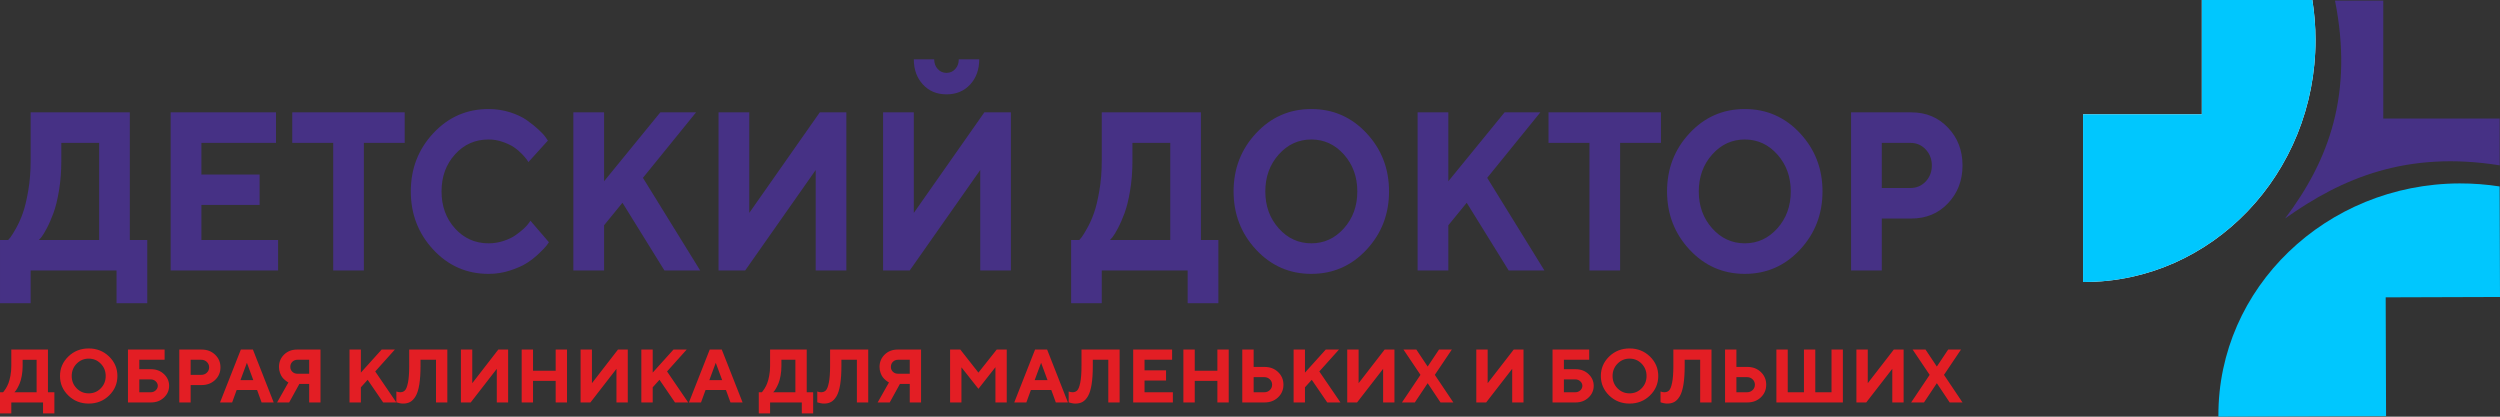 <?xml version="1.0" encoding="UTF-8"?> <!-- Creator: CorelDRAW 2020 (64-Bit) --> <svg xmlns="http://www.w3.org/2000/svg" xmlns:xlink="http://www.w3.org/1999/xlink" xmlns:xodm="http://www.corel.com/coreldraw/odm/2003" xml:space="preserve" width="1500px" height="250px" style="shape-rendering:geometricPrecision; text-rendering:geometricPrecision; image-rendering:optimizeQuality; fill-rule:evenodd; clip-rule:evenodd" viewBox="0 0 1500 250"><rect x="0" y="0" width="1500" height="250" fill="#333333" stroke="none"/> <defs> <style type="text/css"> <![CDATA[ .fil1 {fill:#FEFEFE} .fil3 {fill:#463185} .fil2 {fill:#00C7FE} .fil4 {fill:#E31E24;fill-rule:nonzero} .fil0 {fill:#463185;fill-rule:nonzero} ]]> </style> </defs> <g id="Слой_x0020_1">  <path class="fil0" d="M0 144l4.91 0c0.33,-0.34 0.8,-0.9 1.41,-1.67 0.61,-0.79 1.72,-2.55 3.27,-5.31 1.55,-2.75 2.92,-5.78 4.09,-9.1 1.19,-3.29 2.27,-7.76 3.25,-13.41 0.98,-5.64 1.45,-11.63 1.45,-17.93l0 -29.17 59.51 0 0 76.59 10.47 0 0 37.91 -18.44 0 0 -19.64 -51.54 0 0 19.64 -18.38 0 0 -37.91zm36.79 -47.42c0,6.3 -0.47,12.26 -1.41,17.86 -0.94,5.6 -2.07,10.12 -3.36,13.55 -1.3,3.46 -2.59,6.44 -3.92,8.94 -1.31,2.51 -2.41,4.32 -3.29,5.42l-1.5 1.65 36.18 0 0 -58.28 -22.7 0 0 10.86zm84.05 47.42l46.01 0 0 18.27 -64.46 0 0 -94.86 63.21 0 0 18.31 -44.76 0 0 18.99 34.92 0 0 18.27 -34.92 0 0 21.02zm54.52 -76.59l67.46 0 0 18.31 -24.5 0 0 76.55 -18.4 0 0 -76.55 -24.56 0 0 -18.31zm117.78 -1.99c4.52,0 8.82,0.66 12.89,1.94 4.07,1.31 7.42,2.89 10.04,4.75 2.62,1.85 4.93,3.7 6.95,5.55 2.01,1.85 3.46,3.41 4.34,4.7l1.37 1.98 -11.68 12.9c-0.24,-0.36 -0.57,-0.86 -0.98,-1.49 -0.43,-0.63 -1.37,-1.72 -2.82,-3.28 -1.45,-1.53 -3.05,-2.89 -4.77,-4.06 -1.71,-1.18 -3.96,-2.26 -6.77,-3.25 -2.8,-1 -5.64,-1.47 -8.57,-1.47 -8.03,0 -14.74,2.96 -20.12,8.92 -5.4,5.96 -8.1,13.37 -8.1,22.22 0,8.87 2.7,16.28 8.1,22.24 5.38,5.94 12.09,8.92 20.12,8.92 3.11,0 6.1,-0.48 8.96,-1.42 2.87,-0.95 5.22,-2.06 7.1,-3.37 1.88,-1.31 3.54,-2.62 4.97,-3.93 1.45,-1.33 2.47,-2.48 3.13,-3.45l0.96 -1.38 11.08 12.89c-0.33,0.52 -0.82,1.22 -1.47,2.08 -0.66,0.86 -2.13,2.39 -4.38,4.56 -2.25,2.19 -4.68,4.11 -7.26,5.76 -2.55,1.67 -5.95,3.16 -10.12,4.54 -4.17,1.38 -8.49,2.05 -12.97,2.05 -13.1,0 -24.15,-4.85 -33.16,-14.52 -9,-9.68 -13.5,-21.33 -13.5,-34.97 0,-13.62 4.5,-25.27 13.5,-34.91 9.01,-9.67 20.06,-14.5 33.16,-14.5zm69.31 1.99l0 41.34 33.74 -41.34 21.45 0 -31.88 39.29 34.34 55.57 -21.45 0 -25.18 -40.62 -11.02 13.5 0 27.12 -18.45 0 0 -94.86 18.45 0zm145.36 94.86l-18.39 0 0 -60.27 -42.31 60.27 -15.99 0 0 -94.86 18.44 0 0 60.33 42.31 -60.33 15.94 0 0 94.86zm54.82 -120.87c1.39,1.55 3.15,2.32 5.26,2.32 2.12,0 3.88,-0.77 5.27,-2.32 1.41,-1.54 2.11,-3.48 2.11,-5.81l12.27 0c0,6.12 -1.8,11.16 -5.44,15.11 -3.64,3.95 -8.37,5.91 -14.17,5.91 -5.81,0 -10.53,-1.96 -14.17,-5.91 -3.65,-3.95 -5.47,-8.99 -5.47,-15.11l12.23 0c0,2.33 0.7,4.27 2.11,5.81zm43.91 120.87l-18.39 0 0 -60.27 -42.31 60.27 -15.99 0 0 -94.86 18.44 0 0 60.33 42.32 -60.33 15.93 0 0 94.86zm36.13 -18.27l4.91 0c0.33,-0.34 0.8,-0.9 1.41,-1.67 0.61,-0.79 1.72,-2.55 3.27,-5.31 1.56,-2.75 2.93,-5.78 4.09,-9.1 1.19,-3.29 2.27,-7.76 3.25,-13.41 0.98,-5.64 1.45,-11.63 1.45,-17.93l0 -29.17 59.51 0 0 76.59 10.47 0 0 37.91 -18.44 0 0 -19.64 -51.54 0 0 19.64 -18.38 0 0 -37.91zm36.79 -47.42c0,6.3 -0.47,12.26 -1.41,17.86 -0.94,5.6 -2.07,10.12 -3.36,13.55 -1.3,3.46 -2.59,6.44 -3.92,8.94 -1.31,2.51 -2.41,4.32 -3.29,5.42l-1.5 1.65 36.18 0 0 -58.28 -22.7 0 0 10.86zm87.77 -3.88c-5.36,6.03 -8.04,13.41 -8.04,22.17 0,8.76 2.68,16.12 8.04,22.13 5.36,5.99 11.88,8.99 19.57,8.99 7.69,0 14.19,-3 19.55,-8.99 5.36,-6.01 8.04,-13.37 8.04,-22.13 0,-8.76 -2.68,-16.14 -8.04,-22.17 -5.36,-6.01 -11.86,-9.01 -19.55,-9.01 -7.69,0 -14.21,3 -19.57,9.01zm-13.58 57.1c-9,-9.68 -13.5,-21.33 -13.5,-34.97 0,-13.62 4.5,-25.27 13.5,-34.91 9.02,-9.67 20.06,-14.5 33.15,-14.5 13.07,0 24.11,4.83 33.13,14.5 9,9.64 13.49,21.29 13.49,34.91 0,13.64 -4.49,25.29 -13.49,34.97 -9.02,9.67 -20.06,14.52 -33.13,14.52 -13.09,0 -24.13,-4.85 -33.15,-14.52zm115.36 -82.39l0 41.34 33.74 -41.34 21.45 0 -31.88 39.29 34.33 55.57 -21.45 0 -25.17 -40.62 -11.02 13.5 0 27.12 -18.45 0 0 -94.86 18.45 0zm60.1 0l67.46 0 0 18.31 -24.5 0 0 76.55 -18.4 0 0 -76.55 -24.56 0 0 -18.31zm98.2 25.29c-5.36,6.03 -8.04,13.41 -8.04,22.17 0,8.76 2.68,16.12 8.04,22.13 5.35,5.99 11.88,8.99 19.57,8.99 7.69,0 14.19,-3 19.55,-8.99 5.36,-6.01 8.03,-13.37 8.03,-22.13 0,-8.76 -2.67,-16.14 -8.03,-22.17 -5.36,-6.01 -11.86,-9.01 -19.55,-9.01 -7.69,0 -14.22,3 -19.57,9.01zm-13.58 57.1c-9,-9.68 -13.5,-21.33 -13.5,-34.97 0,-13.62 4.5,-25.27 13.5,-34.91 9.02,-9.67 20.06,-14.5 33.15,-14.5 13.06,0 24.11,4.83 33.13,14.5 8.99,9.64 13.49,21.29 13.49,34.91 0,13.64 -4.5,25.29 -13.49,34.97 -9.02,9.67 -20.07,14.52 -33.13,14.52 -13.09,0 -24.13,-4.85 -33.15,-14.52zm96.91 -82.39l36.2 0c8.81,0 16.13,3.05 21.94,9.17 5.83,6.09 8.73,13.66 8.73,22.67 0,9.03 -2.9,16.59 -8.69,22.69 -5.79,6.12 -13.13,9.17 -21.98,9.17l-17.76 0 0 31.16 -18.44 0 0 -94.86zm35.58 18.31l-17.14 0 0 27.08 17.14 0c3.68,0 6.75,-1.31 9.2,-3.91 2.46,-2.62 3.68,-5.8 3.68,-9.6 0,-3.79 -1.22,-7 -3.68,-9.62 -2.45,-2.64 -5.52,-3.95 -9.2,-3.95z"></path> <g id="_2614371182368"> <path class="fil1" d="M1387.41 0c1.24,7.81 1.9,15.83 1.9,24.01 0,80.18 -62.19,145.19 -138.9,145.19 -0.2,0 -0.38,-0.01 -0.58,-0.01l0 -100.6 71.26 0 0 -68.59 66.32 0z"></path> <path class="fil2" d="M1387.41 0c1.24,7.81 1.9,15.83 1.9,24.01 0,80.18 -62.19,145.19 -138.9,145.19 -0.2,0 -0.38,-0.01 -0.58,-0.01l0 -100.6 71.26 0 0 -68.59 66.32 0z"></path> <path class="fil2" d="M1499.78 111.87c-7.81,-1.21 -15.83,-1.84 -24.01,-1.82 -80.19,0.26 -144.98,62.67 -144.73,139.38 0,0.19 0.01,0.38 0.01,0.57l100.59 -0.33 -0.23 -71.26 68.59 -0.22 -0.22 -66.32z"></path> <path class="fil3" d="M1401 0.36l28.97 0 0 70.74 69.84 0 0 28.1c-55.5,-8.85 -94.41,7.45 -128.77,31.89 26.57,-35.16 41.02,-75.02 29.96,-130.73z"></path> </g> <path class="fil4" d="M0 235.36l1.81 0c0.12,-0.12 0.3,-0.31 0.52,-0.56 0.23,-0.27 0.64,-0.86 1.21,-1.78 0.58,-0.92 1.08,-1.93 1.51,-3.04 0.44,-1.1 0.84,-2.6 1.2,-4.49 0.37,-1.88 0.54,-3.89 0.54,-5.99l0 -9.76 21.98 0 0 25.62 3.86 0 0 12.68 -6.81 0 0 -6.57 -19.03 0 0 6.57 -6.79 0 0 -12.68zm13.59 -15.86c0,2.1 -0.18,4.1 -0.52,5.97 -0.35,1.87 -0.77,3.38 -1.24,4.53 -0.49,1.16 -0.96,2.15 -1.45,2.99 -0.49,0.84 -0.89,1.44 -1.22,1.82l-0.55 0.55 13.36 0 0 -19.5 -8.38 0 0 3.64zm32.41 -1.3c-1.98,2.01 -2.97,4.48 -2.97,7.41 0,2.93 0.99,5.4 2.97,7.4 1.98,2.01 4.39,3.01 7.23,3.01 2.84,0 5.24,-1 7.22,-3.01 1.98,-2 2.97,-4.47 2.97,-7.4 0,-2.93 -0.99,-5.4 -2.97,-7.41 -1.98,-2.01 -4.38,-3.02 -7.22,-3.02 -2.84,0 -5.25,1.01 -7.23,3.02zm-5.01 19.1c-3.33,-3.24 -4.99,-7.14 -4.99,-11.7 0,-4.56 1.66,-8.45 4.99,-11.68 3.33,-3.23 7.41,-4.85 12.24,-4.85 4.83,0 8.9,1.62 12.23,4.85 3.33,3.23 4.99,7.12 4.99,11.68 0,4.56 -1.66,8.46 -4.99,11.7 -3.33,3.23 -7.4,4.85 -12.23,4.85 -4.83,0 -8.91,-1.62 -12.24,-4.85zm42.6 -1.94l6.8 0c1.21,0 2.23,-0.39 3.05,-1.16 0.82,-0.78 1.24,-1.68 1.24,-2.7 0,-1.03 -0.42,-1.93 -1.24,-2.7 -0.82,-0.78 -1.84,-1.16 -3.05,-1.16l-6.8 0 0 7.72zm7.02 6.11l-13.83 0 0 -31.73 21.99 0 0 6.12 -15.18 0 0 5.67 7.02 0c3.11,0 5.7,0.97 7.76,2.92 2.07,1.95 3.11,4.3 3.11,7.05 0,2.75 -1.04,5.09 -3.11,7.04 -2.06,1.95 -4.65,2.93 -7.76,2.93zm16.97 -31.73l13.37 0c3.25,0 5.96,1.02 8.1,3.06 2.15,2.04 3.23,4.57 3.23,7.59 0,3.02 -1.08,5.55 -3.21,7.59 -2.14,2.04 -4.85,3.06 -8.12,3.06l-6.56 0 0 10.43 -6.81 0 0 -31.73zm13.14 6.12l-6.33 0 0 9.06 6.33 0c1.36,0 2.49,-0.44 3.4,-1.31 0.91,-0.87 1.36,-1.94 1.36,-3.21 0,-1.27 -0.45,-2.34 -1.36,-3.22 -0.91,-0.88 -2.04,-1.32 -3.4,-1.32zm31.27 12.24l-3.85 -10.42 -3.87 10.42 7.72 0zm2.26 5.89l-12.24 0 -2.72 7.48 -7.26 0 12.48 -31.73 7.24 0 12.47 31.73 -7.26 0 -2.71 -7.48zm38.05 -24.25l0 31.73 -6.79 0 0 -11.11 -5.89 0 -6.12 11.11 -7.24 0 6.79 -12.02c-0.14,-0.06 -0.35,-0.15 -0.6,-0.29 -0.26,-0.13 -0.71,-0.46 -1.36,-1.02 -0.65,-0.54 -1.23,-1.13 -1.73,-1.76 -0.5,-0.64 -0.95,-1.51 -1.36,-2.64 -0.41,-1.12 -0.61,-2.31 -0.61,-3.58 0,-2.94 1.02,-5.41 3.08,-7.42 2.05,-2 4.64,-3 7.79,-3l14.04 0zm-18.11 10.42c0,1.15 0.4,2.12 1.22,2.91 0.82,0.78 1.85,1.18 3.09,1.18l7.01 0 0 -8.39 -7.01 0c-1.24,0 -2.27,0.41 -3.09,1.22 -0.82,0.81 -1.22,1.84 -1.22,3.08zm42.34 -10.42l0 13.83 12.46 -13.83 7.93 0 -11.78 13.14 12.68 18.59 -7.92 0 -9.3 -13.59 -4.07 4.52 0 9.07 -6.81 0 0 -31.73 6.81 0zm51.87 0l0 31.73 -6.79 0 0 -25.61 -9.29 0 0 3.64c0,4.47 -0.25,8.21 -0.74,11.25 -0.5,3.03 -1.23,5.35 -2.19,6.98 -0.97,1.62 -2.05,2.76 -3.24,3.43 -1.2,0.66 -2.62,0.99 -4.26,0.99 -0.66,0 -1.33,-0.06 -2.01,-0.21 -0.67,-0.14 -1.18,-0.27 -1.51,-0.38l-0.55 -0.18 0 -6.48c0.76,0.29 1.51,0.44 2.26,0.46 1.18,0 2.14,-0.36 2.86,-1.08 0.74,-0.71 1.35,-2.26 1.84,-4.66 0.5,-2.4 0.75,-5.76 0.75,-10.08l0 -9.8 22.87 0zm36.47 31.73l-6.79 0 0 -20.16 -15.63 20.16 -5.9 0 0 -31.73 6.81 0 0 20.18 15.62 -20.18 5.89 0 0 31.73zm35.34 -31.73l0 31.73 -6.8 0 0 -12.93 -13.59 0 0 12.93 -6.81 0 0 -31.73 6.81 0 0 12.69 13.59 0 0 -12.69 6.8 0zm36.46 31.73l-6.79 0 0 -20.16 -15.63 20.16 -5.9 0 0 -31.73 6.81 0 0 20.18 15.63 -20.18 5.88 0 0 31.73zm14.95 -31.73l0 13.83 12.47 -13.83 7.92 0 -11.78 13.14 12.68 18.59 -7.92 0 -9.29 -13.59 -4.08 4.52 0 9.07 -6.81 0 0 -31.73 6.81 0zm41.69 18.36l-3.85 -10.42 -3.86 10.42 7.71 0zm2.26 5.89l-12.23 0 -2.72 7.48 -7.26 0 12.48 -31.73 7.23 0 12.48 31.73 -7.26 0 -2.72 -7.48zm19.7 1.37l1.81 0c0.12,-0.12 0.3,-0.31 0.52,-0.56 0.23,-0.27 0.64,-0.86 1.21,-1.78 0.58,-0.92 1.08,-1.93 1.51,-3.04 0.44,-1.1 0.84,-2.6 1.2,-4.49 0.37,-1.88 0.54,-3.89 0.54,-5.99l0 -9.76 21.98 0 0 25.62 3.86 0 0 12.68 -6.81 0 0 -6.57 -19.03 0 0 6.57 -6.79 0 0 -12.68zm13.59 -15.86c0,2.1 -0.18,4.1 -0.52,5.97 -0.35,1.87 -0.77,3.38 -1.24,4.53 -0.49,1.16 -0.96,2.15 -1.45,2.99 -0.49,0.84 -0.89,1.44 -1.22,1.82l-0.55 0.55 13.36 0 0 -19.5 -8.38 0 0 3.64zm52.08 -9.76l0 31.73 -6.8 0 0 -25.61 -9.29 0 0 3.64c0,4.47 -0.25,8.21 -0.74,11.25 -0.5,3.03 -1.22,5.35 -2.19,6.98 -0.96,1.62 -2.04,2.76 -3.24,3.43 -1.2,0.66 -2.61,0.99 -4.25,0.99 -0.66,0 -1.34,-0.06 -2.02,-0.21 -0.67,-0.14 -1.18,-0.27 -1.5,-0.38l-0.55 -0.18 0 -6.48c0.75,0.29 1.5,0.44 2.26,0.46 1.18,0 2.13,-0.36 2.86,-1.08 0.73,-0.71 1.34,-2.26 1.83,-4.66 0.5,-2.4 0.75,-5.76 0.75,-10.08l0 -9.8 22.88 0zm31.7 0l0 31.73 -6.78 0 0 -11.11 -5.9 0 -6.12 11.11 -7.24 0 6.79 -12.02c-0.14,-0.06 -0.34,-0.15 -0.6,-0.29 -0.26,-0.13 -0.71,-0.46 -1.36,-1.02 -0.65,-0.54 -1.22,-1.13 -1.73,-1.76 -0.5,-0.64 -0.95,-1.51 -1.36,-2.64 -0.41,-1.12 -0.61,-2.31 -0.61,-3.58 0,-2.94 1.03,-5.41 3.08,-7.42 2.05,-2 4.65,-3 7.79,-3l14.04 0zm-18.11 10.42c0,1.15 0.4,2.12 1.22,2.91 0.82,0.78 1.85,1.18 3.09,1.18l7.02 0 0 -8.39 -7.02 0c-1.24,0 -2.27,0.41 -3.09,1.22 -0.82,0.81 -1.22,1.84 -1.22,3.08zm52.53 3.41l10.97 -13.83 6.02 0 0 31.73 -6.79 0 0 -21.16 -10.2 12.99 -10.19 -12.9 0 21.07 -6.81 0 0 -31.73 6.13 0 10.87 13.83zm41.46 4.53l-3.85 -10.42 -3.87 10.42 7.72 0zm2.26 5.89l-12.24 0 -2.72 7.48 -7.26 0 12.48 -31.73 7.24 0 12.47 31.73 -7.25 0 -2.72 -7.48zm41 -24.25l0 31.73 -6.8 0 0 -25.61 -9.29 0 0 3.64c0,4.47 -0.25,8.21 -0.74,11.25 -0.5,3.03 -1.22,5.35 -2.19,6.98 -0.96,1.62 -2.04,2.76 -3.24,3.43 -1.2,0.66 -2.61,0.99 -4.25,0.99 -0.66,0 -1.34,-0.06 -2.02,-0.21 -0.67,-0.14 -1.17,-0.27 -1.5,-0.38l-0.55 -0.18 0 -6.48c0.76,0.29 1.5,0.44 2.26,0.46 1.18,0 2.14,-0.36 2.86,-1.08 0.73,-0.71 1.34,-2.26 1.84,-4.66 0.49,-2.4 0.74,-5.76 0.74,-10.08l0 -9.8 22.88 0zm14.95 25.62l17 0 0 6.11 -23.81 0 0 -31.73 23.35 0 0 6.12 -16.54 0 0 6.35 12.9 0 0 6.11 -12.9 0 0 7.04zm50.5 -25.62l0 31.73 -6.8 0 0 -12.93 -13.58 0 0 12.93 -6.82 0 0 -31.73 6.82 0 0 12.69 13.58 0 0 -12.69 6.8 0zm21.51 31.73l-13.37 0 0 -31.73 6.82 0 0 10.42 6.55 0c3.26,0 5.96,1.02 8.1,3.06 2.16,2.05 3.23,4.58 3.23,7.61 0,3.02 -1.07,5.55 -3.23,7.58 -2.14,2.04 -4.84,3.06 -8.1,3.06zm-6.55 -6.11l6.32 0c1.36,0 2.5,-0.44 3.4,-1.32 0.91,-0.87 1.36,-1.95 1.36,-3.21 0,-1.27 -0.45,-2.35 -1.36,-3.22 -0.9,-0.89 -2.04,-1.32 -3.4,-1.32l-6.32 0 0 9.07zm30.79 -25.62l0 13.83 12.47 -13.83 7.92 0 -11.78 13.14 12.69 18.59 -7.93 0 -9.3 -13.59 -4.07 4.52 0 9.07 -6.81 0 0 -31.73 6.81 0zm53.69 31.73l-6.79 0 0 -20.16 -15.63 20.16 -5.9 0 0 -31.73 6.81 0 0 20.18 15.63 -20.18 5.88 0 0 31.73zm19.94 -11.55l-7.71 11.55 -7.72 0 11.11 -16.55 -10.2 -15.18 7.72 0 6.8 10.19 6.79 -10.19 7.7 0 -10.2 15.18 11.11 16.55 -7.71 0 -7.69 -11.55zm57.5 11.55l-6.79 0 0 -20.16 -15.62 20.16 -5.91 0 0 -31.73 6.81 0 0 20.18 15.63 -20.18 5.88 0 0 31.73zm24.23 -6.11l6.8 0c1.21,0 2.23,-0.39 3.05,-1.16 0.82,-0.78 1.24,-1.68 1.24,-2.7 0,-1.03 -0.42,-1.93 -1.24,-2.7 -0.82,-0.78 -1.84,-1.16 -3.05,-1.16l-6.8 0 0 7.72zm7.02 6.11l-13.83 0 0 -31.73 21.99 0 0 6.12 -15.18 0 0 5.67 7.02 0c3.11,0 5.7,0.97 7.76,2.92 2.07,1.95 3.11,4.3 3.11,7.05 0,2.75 -1.04,5.09 -3.11,7.04 -2.06,1.95 -4.65,2.93 -7.76,2.93zm25.16 -23.27c-1.98,2.01 -2.97,4.48 -2.97,7.41 0,2.93 0.99,5.4 2.97,7.4 1.97,2.01 4.38,3.01 7.22,3.01 2.84,0 5.24,-1 7.22,-3.01 1.98,-2 2.97,-4.47 2.97,-7.4 0,-2.93 -0.99,-5.4 -2.97,-7.41 -1.98,-2.01 -4.38,-3.02 -7.22,-3.02 -2.84,0 -5.25,1.01 -7.22,3.02zm-5.02 19.1c-3.32,-3.24 -4.99,-7.14 -4.99,-11.7 0,-4.56 1.67,-8.45 4.99,-11.68 3.33,-3.23 7.41,-4.85 12.24,-4.85 4.83,0 8.91,1.62 12.24,4.85 3.32,3.23 4.98,7.12 4.98,11.68 0,4.56 -1.66,8.46 -4.98,11.7 -3.33,3.23 -7.41,4.85 -12.24,4.85 -4.83,0 -8.91,-1.62 -12.24,-4.85zm61.4 -27.56l0 31.73 -6.8 0 0 -25.61 -9.29 0 0 3.64c0,4.47 -0.25,8.21 -0.74,11.25 -0.5,3.03 -1.23,5.35 -2.19,6.98 -0.97,1.62 -2.05,2.76 -3.24,3.43 -1.2,0.66 -2.62,0.99 -4.25,0.99 -0.67,0 -1.34,-0.06 -2.02,-0.21 -0.67,-0.14 -1.18,-0.27 -1.5,-0.38l-0.55 -0.18 0 -6.48c0.75,0.29 1.5,0.44 2.25,0.46 1.18,0 2.14,-0.36 2.87,-1.08 0.73,-0.71 1.34,-2.26 1.83,-4.66 0.5,-2.4 0.75,-5.76 0.75,-10.08l0 -9.8 22.88 0zm21.51 31.73l-13.37 0 0 -31.73 6.81 0 0 10.42 6.56 0c3.25,0 5.95,1.02 8.1,3.06 2.15,2.05 3.22,4.58 3.22,7.61 0,3.02 -1.07,5.55 -3.22,7.58 -2.15,2.04 -4.85,3.06 -8.1,3.06zm-6.56 -6.11l6.33 0c1.36,0 2.49,-0.44 3.4,-1.32 0.9,-0.87 1.36,-1.95 1.36,-3.21 0,-1.27 -0.46,-2.35 -1.36,-3.22 -0.91,-0.89 -2.04,-1.32 -3.4,-1.32l-6.33 0 0 9.07zm63.88 -25.62l0 31.73 -39.89 0 0 -31.73 6.81 0 0 25.62 9.73 0 0 -25.62 6.8 0 0 25.62 9.74 0 0 -25.62 6.81 0zm36.44 31.73l-6.79 0 0 -20.16 -15.63 20.16 -5.9 0 0 -31.73 6.81 0 0 20.18 15.63 -20.18 5.88 0 0 31.73zm19.94 -11.55l-7.7 11.55 -7.72 0 11.1 -16.55 -10.2 -15.18 7.72 0 6.8 10.19 6.79 -10.19 7.7 0 -10.2 15.18 11.11 16.55 -7.7 0 -7.7 -11.55z"></path> </g> </svg> 